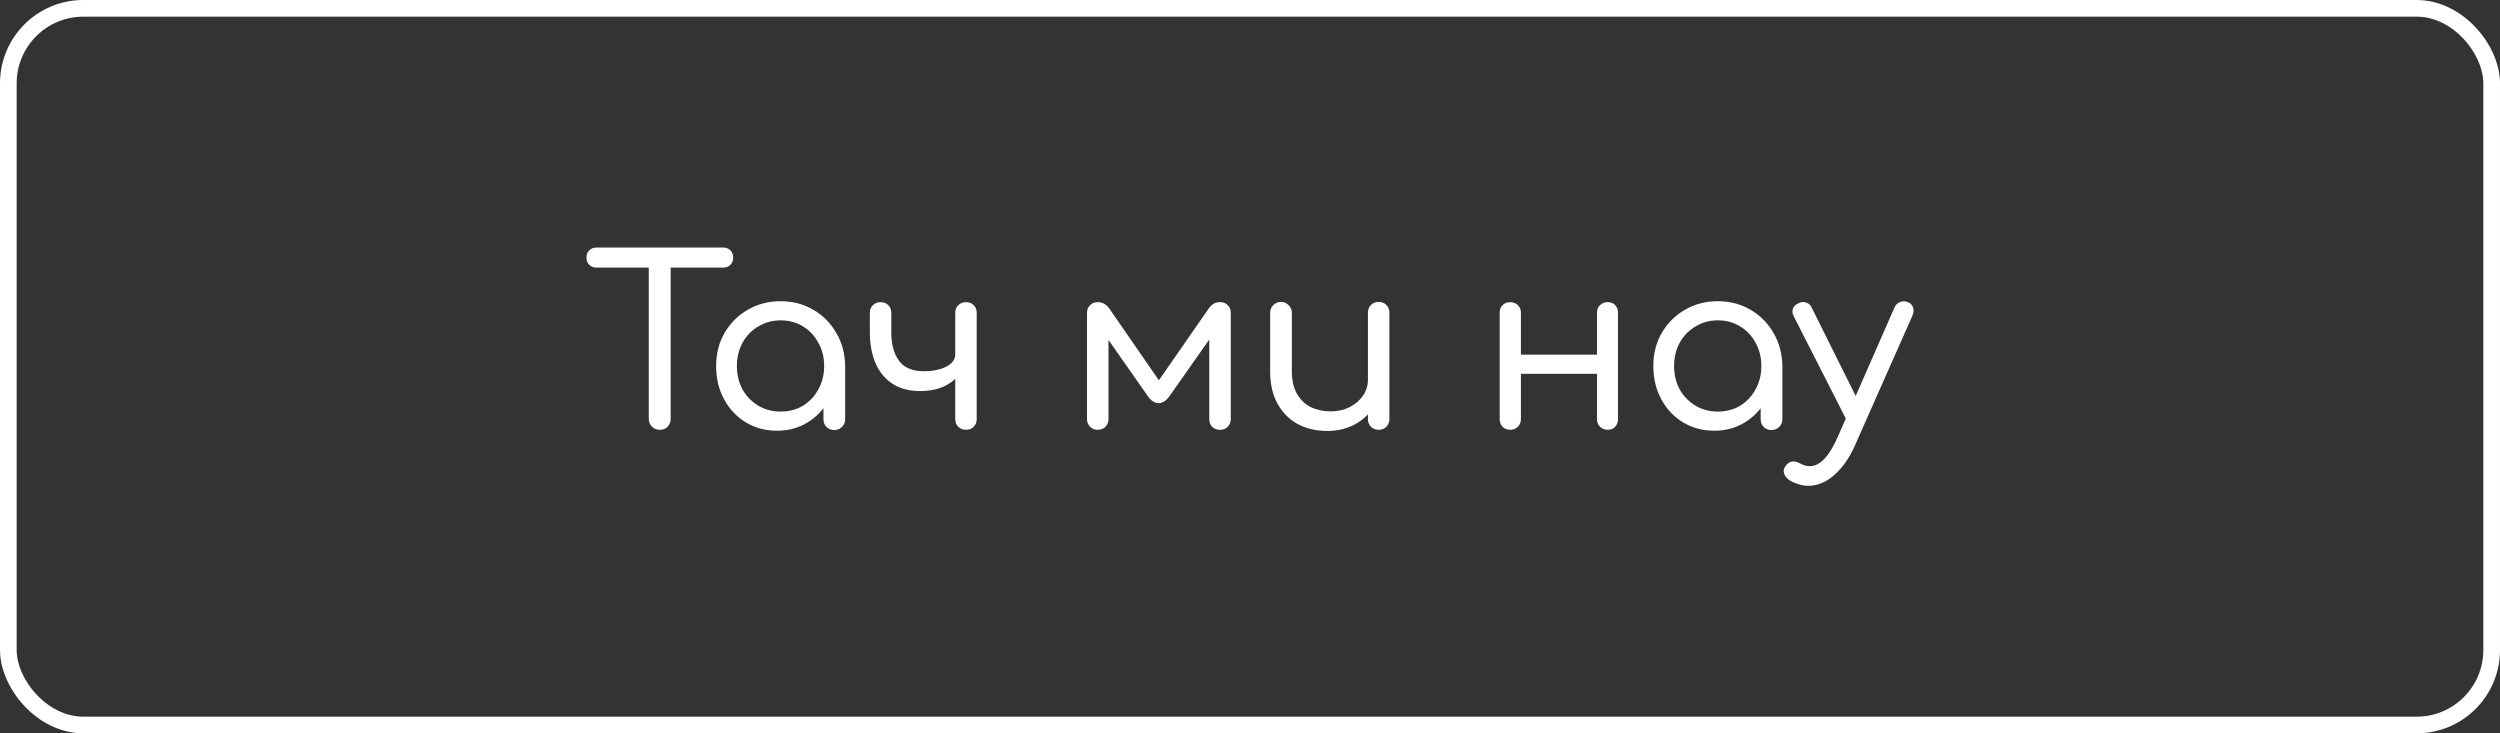 <?xml version="1.0" encoding="UTF-8"?> <svg xmlns="http://www.w3.org/2000/svg" width="150" height="44" viewBox="0 0 150 44" fill="none"><rect x="0" y="0" width="150" height="44" fill="#333333" stroke="none"/> <path d="M39.583 25.787C39.405 25.787 39.251 25.726 39.12 25.605C38.99 25.474 38.925 25.316 38.925 25.129V14.853H40.24V25.129C40.24 25.316 40.18 25.474 40.059 25.605C39.937 25.726 39.779 25.787 39.583 25.787ZM35.788 16.057C35.611 16.057 35.467 16.001 35.355 15.889C35.242 15.777 35.187 15.632 35.187 15.455C35.187 15.278 35.242 15.133 35.355 15.021C35.467 14.909 35.611 14.853 35.788 14.853H43.377C43.563 14.853 43.712 14.909 43.825 15.021C43.937 15.133 43.992 15.278 43.992 15.455C43.992 15.632 43.937 15.777 43.825 15.889C43.712 16.001 43.563 16.057 43.377 16.057H35.788Z" fill="white"></path> <path d="M46.622 25.843C45.922 25.843 45.296 25.675 44.746 25.339C44.195 25.003 43.761 24.541 43.444 23.953C43.126 23.365 42.968 22.702 42.968 21.965C42.968 21.218 43.136 20.556 43.472 19.977C43.817 19.389 44.279 18.927 44.858 18.591C45.446 18.246 46.104 18.073 46.832 18.073C47.569 18.073 48.227 18.246 48.806 18.591C49.384 18.927 49.842 19.389 50.178 19.977C50.523 20.565 50.7 21.228 50.71 21.965L50.206 22.091C50.206 22.8 50.047 23.44 49.73 24.009C49.412 24.578 48.983 25.026 48.442 25.353C47.91 25.68 47.303 25.843 46.622 25.843ZM46.832 24.695C47.336 24.695 47.784 24.578 48.176 24.345C48.568 24.102 48.876 23.776 49.1 23.365C49.333 22.945 49.45 22.478 49.45 21.965C49.45 21.442 49.333 20.976 49.1 20.565C48.876 20.145 48.568 19.818 48.176 19.585C47.784 19.342 47.336 19.221 46.832 19.221C46.346 19.221 45.903 19.342 45.502 19.585C45.1 19.818 44.783 20.145 44.55 20.565C44.326 20.976 44.214 21.442 44.214 21.965C44.214 22.478 44.326 22.945 44.55 23.365C44.783 23.776 45.1 24.102 45.502 24.345C45.903 24.578 46.346 24.695 46.832 24.695ZM50.052 25.801C49.865 25.801 49.711 25.74 49.59 25.619C49.468 25.498 49.408 25.344 49.408 25.157V22.917L49.674 21.573L50.71 21.965V25.157C50.71 25.344 50.644 25.498 50.514 25.619C50.392 25.74 50.238 25.801 50.052 25.801Z" fill="white"></path> <path d="M55.215 23.463C54.542 23.463 53.983 23.314 53.535 23.015C53.087 22.716 52.751 22.306 52.526 21.783C52.303 21.251 52.191 20.64 52.191 19.949V18.773C52.191 18.577 52.251 18.423 52.373 18.311C52.494 18.19 52.648 18.129 52.834 18.129C53.031 18.129 53.184 18.19 53.297 18.311C53.418 18.423 53.478 18.577 53.478 18.773V19.949C53.478 20.64 53.628 21.2 53.926 21.629C54.234 22.058 54.734 22.273 55.425 22.273C55.984 22.273 56.437 22.18 56.782 21.993C57.137 21.806 57.315 21.564 57.315 21.265H57.986C57.977 21.694 57.851 22.072 57.608 22.399C57.375 22.726 57.053 22.987 56.642 23.183C56.232 23.37 55.756 23.463 55.215 23.463ZM57.959 25.787C57.772 25.787 57.618 25.726 57.496 25.605C57.375 25.484 57.315 25.33 57.315 25.143V18.773C57.315 18.577 57.375 18.423 57.496 18.311C57.618 18.19 57.772 18.129 57.959 18.129C58.154 18.129 58.309 18.19 58.42 18.311C58.542 18.423 58.602 18.577 58.602 18.773V25.143C58.602 25.33 58.542 25.484 58.42 25.605C58.309 25.726 58.154 25.787 57.959 25.787Z" fill="white"></path> <path d="M65.865 25.787C65.678 25.787 65.524 25.726 65.403 25.605C65.282 25.484 65.221 25.33 65.221 25.143V18.773C65.221 18.577 65.282 18.423 65.403 18.311C65.524 18.19 65.678 18.129 65.865 18.129C66.145 18.129 66.378 18.26 66.565 18.521L69.533 22.819L72.515 18.521C72.692 18.26 72.921 18.129 73.201 18.129C73.397 18.129 73.551 18.19 73.663 18.311C73.784 18.423 73.845 18.577 73.845 18.773V25.143C73.845 25.33 73.784 25.484 73.663 25.605C73.551 25.726 73.397 25.787 73.201 25.787C73.005 25.787 72.846 25.726 72.725 25.605C72.613 25.484 72.557 25.33 72.557 25.143V19.739L72.921 19.851L70.177 23.757C69.972 24.046 69.748 24.191 69.505 24.191C69.272 24.182 69.057 24.037 68.861 23.757L66.145 19.879L66.509 19.767V25.143C66.509 25.33 66.448 25.484 66.327 25.605C66.215 25.726 66.061 25.787 65.865 25.787Z" fill="white"></path> <path d="M79.626 25.857C78.972 25.857 78.389 25.722 77.876 25.451C77.362 25.171 76.956 24.765 76.657 24.233C76.359 23.701 76.21 23.052 76.21 22.287V18.759C76.21 18.582 76.27 18.432 76.391 18.311C76.522 18.18 76.676 18.115 76.853 18.115C77.04 18.115 77.194 18.18 77.316 18.311C77.446 18.432 77.511 18.582 77.511 18.759V22.287C77.511 22.828 77.614 23.276 77.82 23.631C78.025 23.986 78.3 24.252 78.645 24.429C79 24.597 79.397 24.681 79.835 24.681C80.265 24.681 80.643 24.597 80.969 24.429C81.305 24.261 81.572 24.037 81.767 23.757C81.973 23.468 82.076 23.146 82.076 22.791H82.915C82.897 23.37 82.743 23.892 82.454 24.359C82.174 24.826 81.786 25.194 81.291 25.465C80.797 25.726 80.242 25.857 79.626 25.857ZM82.719 25.787C82.533 25.787 82.379 25.726 82.257 25.605C82.136 25.484 82.076 25.33 82.076 25.143V18.759C82.076 18.572 82.136 18.418 82.257 18.297C82.379 18.176 82.533 18.115 82.719 18.115C82.906 18.115 83.06 18.176 83.181 18.297C83.303 18.418 83.364 18.572 83.364 18.759V25.143C83.364 25.33 83.303 25.484 83.181 25.605C83.06 25.726 82.906 25.787 82.719 25.787Z" fill="white"></path> <path d="M96.463 25.787C96.276 25.787 96.122 25.726 96.001 25.605C95.879 25.484 95.819 25.33 95.819 25.143V18.773C95.819 18.577 95.879 18.423 96.001 18.311C96.122 18.19 96.276 18.129 96.463 18.129C96.659 18.129 96.808 18.19 96.911 18.311C97.023 18.423 97.079 18.577 97.079 18.773V25.143C97.079 25.33 97.023 25.484 96.911 25.605C96.808 25.726 96.659 25.787 96.463 25.787ZM90.611 25.787C90.424 25.787 90.27 25.726 90.149 25.605C90.037 25.484 89.981 25.33 89.981 25.143V18.773C89.981 18.577 90.037 18.423 90.149 18.311C90.27 18.19 90.424 18.129 90.611 18.129C90.797 18.129 90.951 18.19 91.073 18.311C91.194 18.423 91.255 18.577 91.255 18.773V25.143C91.255 25.33 91.194 25.484 91.073 25.605C90.951 25.726 90.797 25.787 90.611 25.787ZM91.073 22.427V21.279H96.211V22.427H91.073Z" fill="white"></path> <path d="M102.854 25.843C102.154 25.843 101.529 25.675 100.978 25.339C100.427 25.003 99.993 24.541 99.676 23.953C99.359 23.365 99.2 22.702 99.2 21.965C99.2 21.218 99.368 20.556 99.704 19.977C100.049 19.389 100.511 18.927 101.09 18.591C101.678 18.246 102.336 18.073 103.064 18.073C103.801 18.073 104.459 18.246 105.038 18.591C105.617 18.927 106.074 19.389 106.41 19.977C106.755 20.565 106.933 21.228 106.942 21.965L106.438 22.091C106.438 22.8 106.279 23.44 105.962 24.009C105.645 24.578 105.215 25.026 104.674 25.353C104.142 25.68 103.535 25.843 102.854 25.843ZM103.064 24.695C103.568 24.695 104.016 24.578 104.408 24.345C104.8 24.102 105.108 23.776 105.332 23.365C105.565 22.945 105.682 22.478 105.682 21.965C105.682 21.442 105.565 20.976 105.332 20.565C105.108 20.145 104.8 19.818 104.408 19.585C104.016 19.342 103.568 19.221 103.064 19.221C102.579 19.221 102.135 19.342 101.734 19.585C101.333 19.818 101.015 20.145 100.782 20.565C100.558 20.976 100.446 21.442 100.446 21.965C100.446 22.478 100.558 22.945 100.782 23.365C101.015 23.776 101.333 24.102 101.734 24.345C102.135 24.578 102.579 24.695 103.064 24.695ZM106.284 25.801C106.097 25.801 105.943 25.74 105.822 25.619C105.701 25.498 105.64 25.344 105.64 25.157V22.917L105.906 21.573L106.942 21.965V25.157C106.942 25.344 106.877 25.498 106.746 25.619C106.625 25.74 106.471 25.801 106.284 25.801Z" fill="white"></path> <path d="M108.503 29.147C108.326 29.147 108.144 29.119 107.957 29.063C107.77 29.016 107.588 28.942 107.411 28.839C107.224 28.727 107.103 28.587 107.047 28.419C106.991 28.26 107.024 28.102 107.145 27.943C107.248 27.803 107.374 27.719 107.523 27.691C107.672 27.672 107.831 27.71 107.999 27.803C108.102 27.859 108.2 27.901 108.293 27.929C108.386 27.957 108.484 27.971 108.587 27.971C108.895 27.971 109.189 27.822 109.469 27.523C109.749 27.224 110.015 26.786 110.267 26.207L113.669 18.451C113.744 18.283 113.86 18.171 114.019 18.115C114.178 18.059 114.336 18.068 114.495 18.143C114.644 18.199 114.742 18.306 114.789 18.465C114.836 18.624 114.817 18.792 114.733 18.969L111.303 26.711C110.986 27.439 110.58 28.027 110.085 28.475C109.59 28.923 109.063 29.147 108.503 29.147ZM111.597 25.507C111.429 25.582 111.275 25.591 111.135 25.535C110.995 25.479 110.883 25.372 110.799 25.213L107.621 18.969C107.537 18.81 107.523 18.656 107.579 18.507C107.644 18.358 107.761 18.25 107.929 18.185C108.088 18.11 108.237 18.101 108.377 18.157C108.526 18.204 108.638 18.311 108.713 18.479L111.793 24.667C111.877 24.835 111.905 24.998 111.877 25.157C111.849 25.316 111.756 25.432 111.597 25.507Z" fill="white"></path> <rect x="0.5" y="0.5" width="149" height="43" rx="4.5" stroke="white"></rect> </svg> 